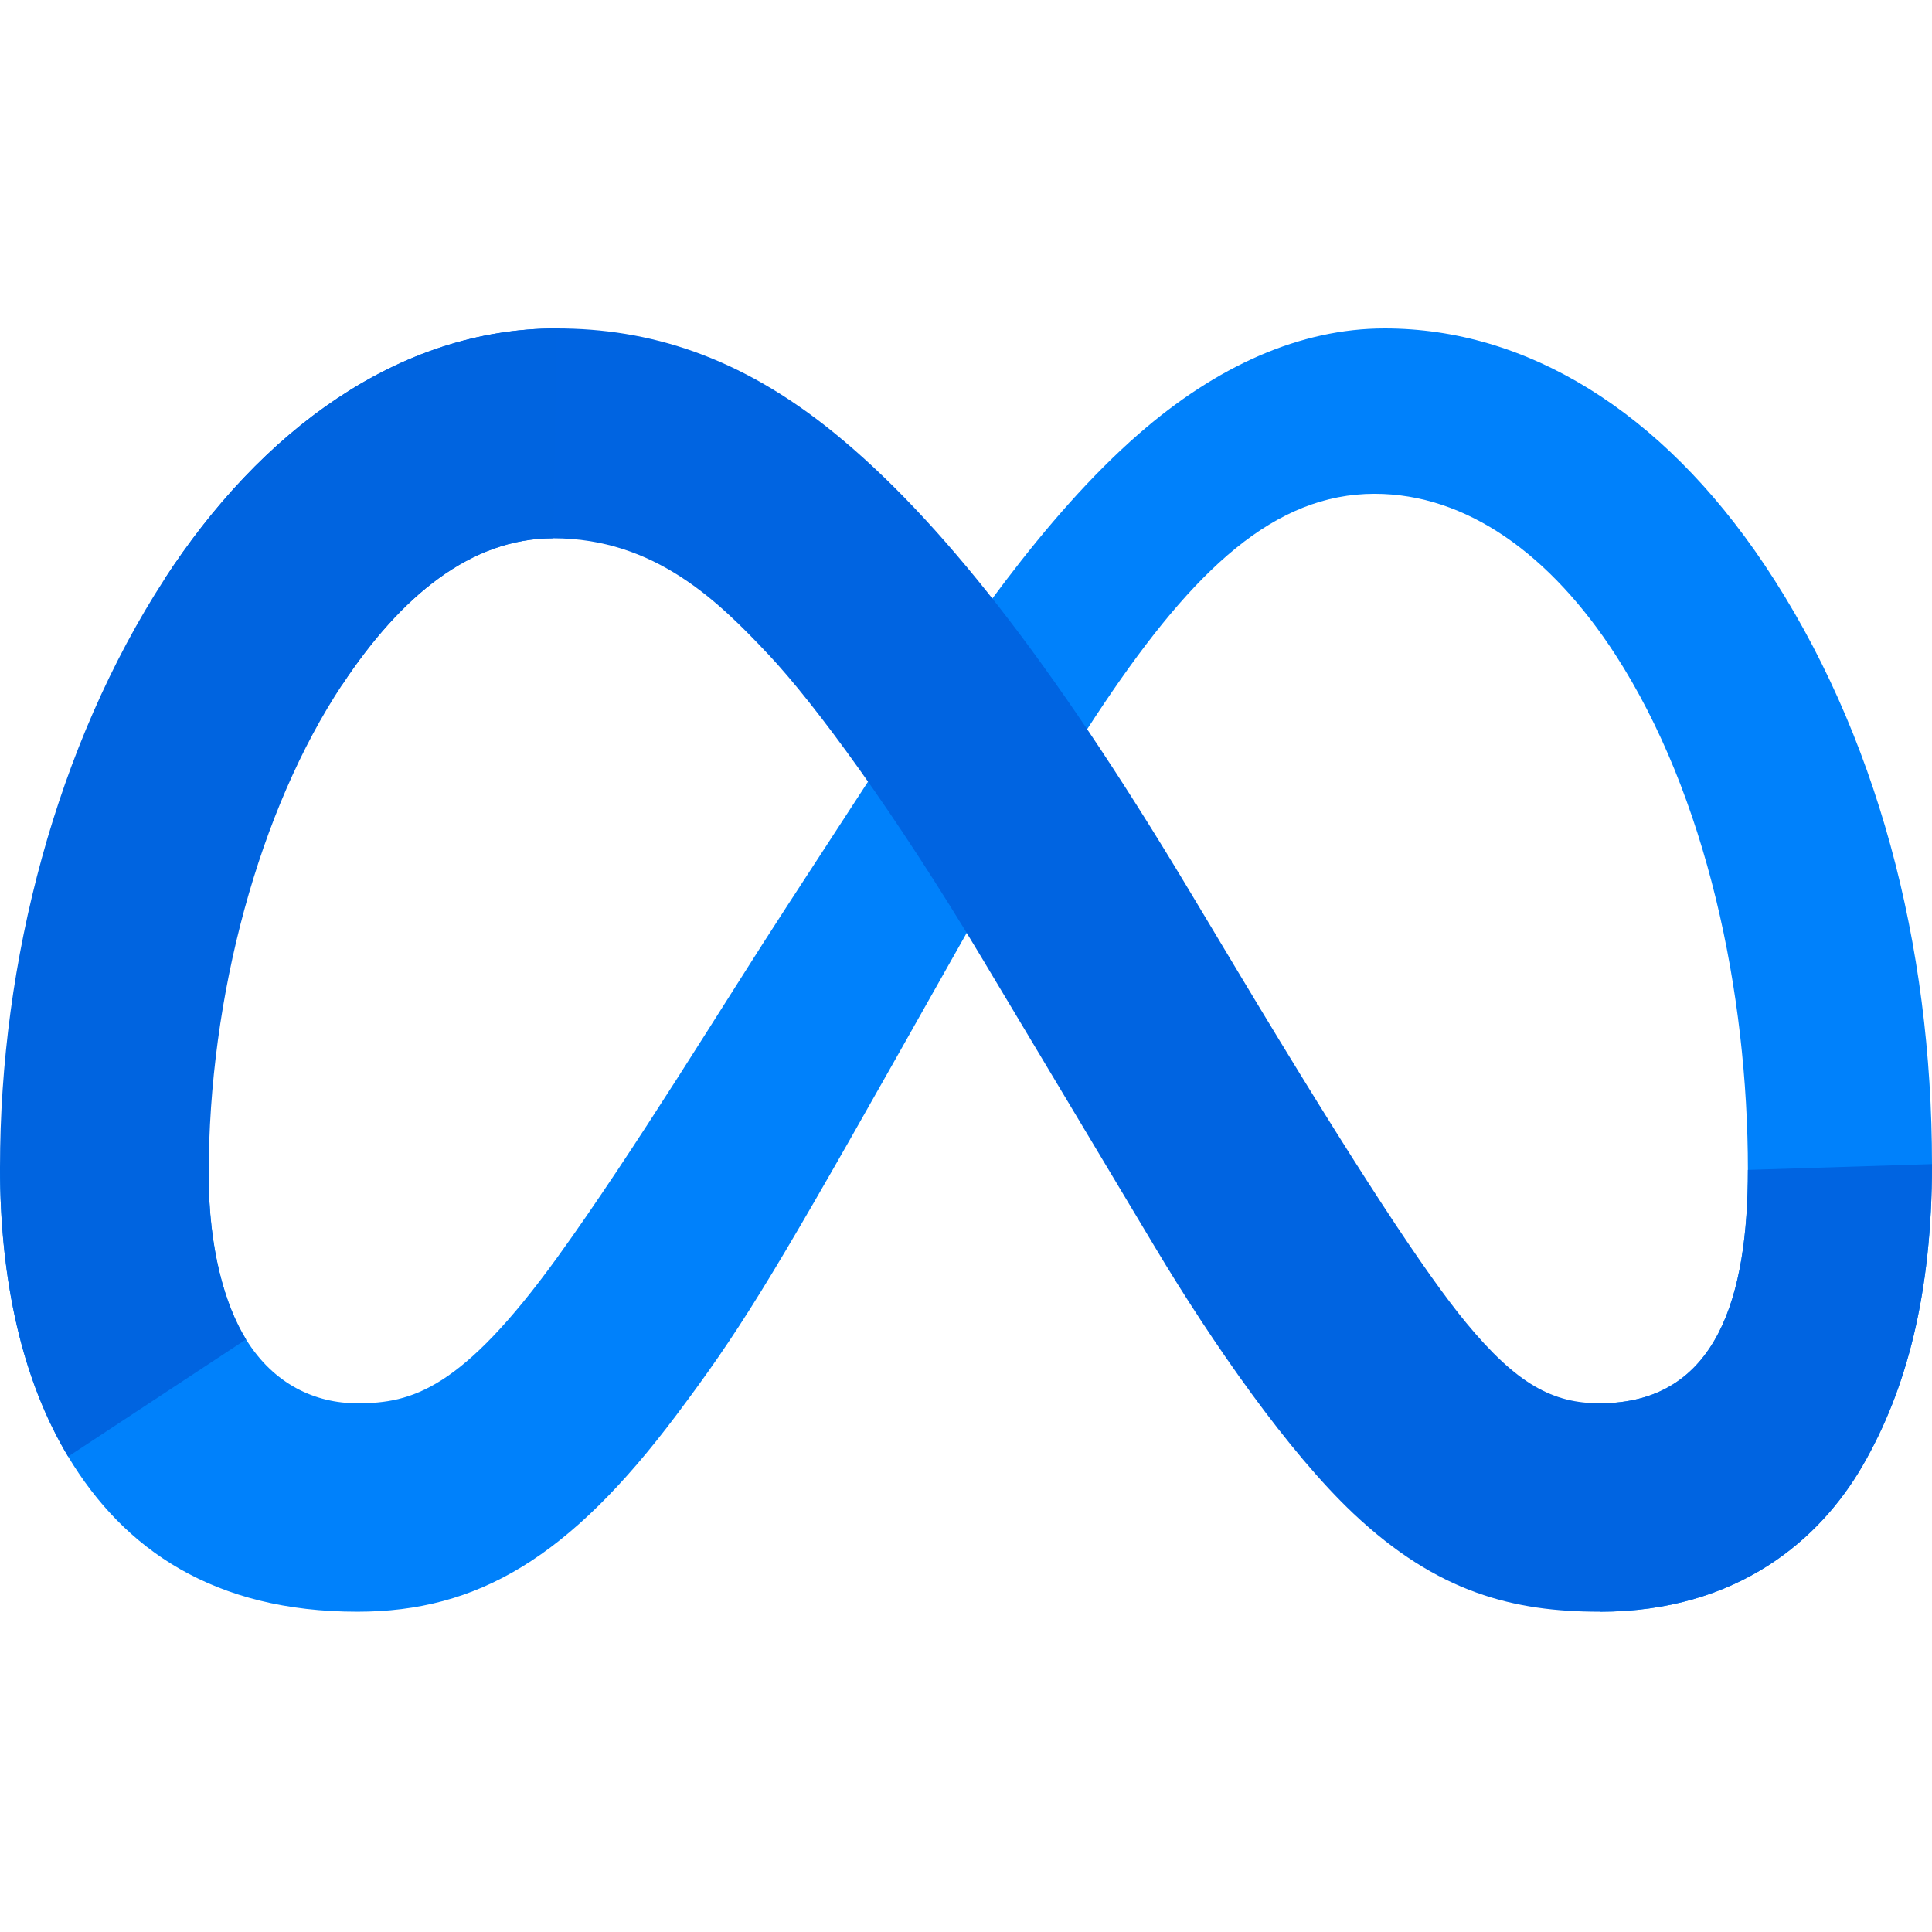 <svg xmlns="http://www.w3.org/2000/svg" fill="none" viewBox="0 0 100 100"><g clip-path="url(#a)"><path fill="#0081FB" d="M10.801 60.804c0 3.818.838 6.75 1.934 8.523 1.436 2.323 3.578 3.307 5.762 3.307 2.817 0 5.394-.7 10.36-7.567 3.978-5.505 8.666-13.232 11.82-18.076l5.341-8.207c3.71-5.7 8.005-12.036 12.93-16.33C62.968 18.947 67.304 17 71.668 17c7.327 0 14.307 4.247 19.648 12.21C97.162 37.932 100 48.917 100 60.254c0 6.74-1.328 11.691-3.589 15.604-2.184 3.783-6.44 7.564-13.6 7.564V72.634c6.13 0 7.66-5.633 7.66-12.08 0-9.188-2.142-19.385-6.86-26.67-3.35-5.168-7.69-8.325-12.464-8.325-5.164 0-9.32 3.894-13.99 10.84-2.483 3.689-5.032 8.185-7.894 13.259l-3.15 5.582c-6.33 11.221-7.933 13.777-11.098 17.996-5.547 7.386-10.283 10.186-16.518 10.186-7.397 0-12.074-3.203-14.97-8.03C1.16 71.459 0 66.298 0 60.418z"/><path fill="url(#b)" d="M8.516 29.972C13.47 22.339 20.615 17 28.811 17c4.748 0 9.466 1.406 14.394 5.429 5.39 4.399 11.135 11.643 18.302 23.581l2.57 4.284c6.204 10.336 9.734 15.653 11.8 18.16 2.656 3.22 4.517 4.18 6.934 4.18 6.13 0 7.66-5.633 7.66-12.08l9.529-.3c0 6.74-1.328 11.691-3.589 15.604-2.184 3.783-6.44 7.564-13.6 7.564-4.452 0-8.395-.967-12.756-5.081-3.352-3.158-7.272-8.767-10.287-13.81L50.8 49.551c-4.5-7.52-8.628-13.125-11.017-15.664-2.57-2.73-5.873-6.026-11.145-6.026-4.267 0-7.89 2.994-10.923 7.574z"/><path fill="url(#c)" d="M28.638 27.86c-4.267 0-7.891 2.995-10.923 7.575-4.288 6.472-6.914 16.111-6.914 25.369 0 3.818.838 6.75 1.934 8.523l-9.209 6.065C1.161 71.459 0 66.298 0 60.418c0-10.694 2.935-21.84 8.516-30.446C13.47 22.339 20.615 17 28.811 17z"/></g><defs><linearGradient id="b" x1="1278.13" x2="8155.45" y1="3732.2" y2="4079.55" gradientUnits="userSpaceOnUse"><stop stop-color="#0064E1"/><stop offset=".4" stop-color="#0064E1"/><stop offset=".83" stop-color="#0073EE"/><stop offset="1" stop-color="#0082FB"/></linearGradient><linearGradient id="c" x1="1564.89" x2="1564.89" y1="4850.76" y2="2312.19" gradientUnits="userSpaceOnUse"><stop stop-color="#0082FB"/><stop offset="1" stop-color="#0064E0"/></linearGradient><clipPath id="a"><path fill="#fff" d="M0 17h100v66.798H0z"/></clipPath></defs></svg>